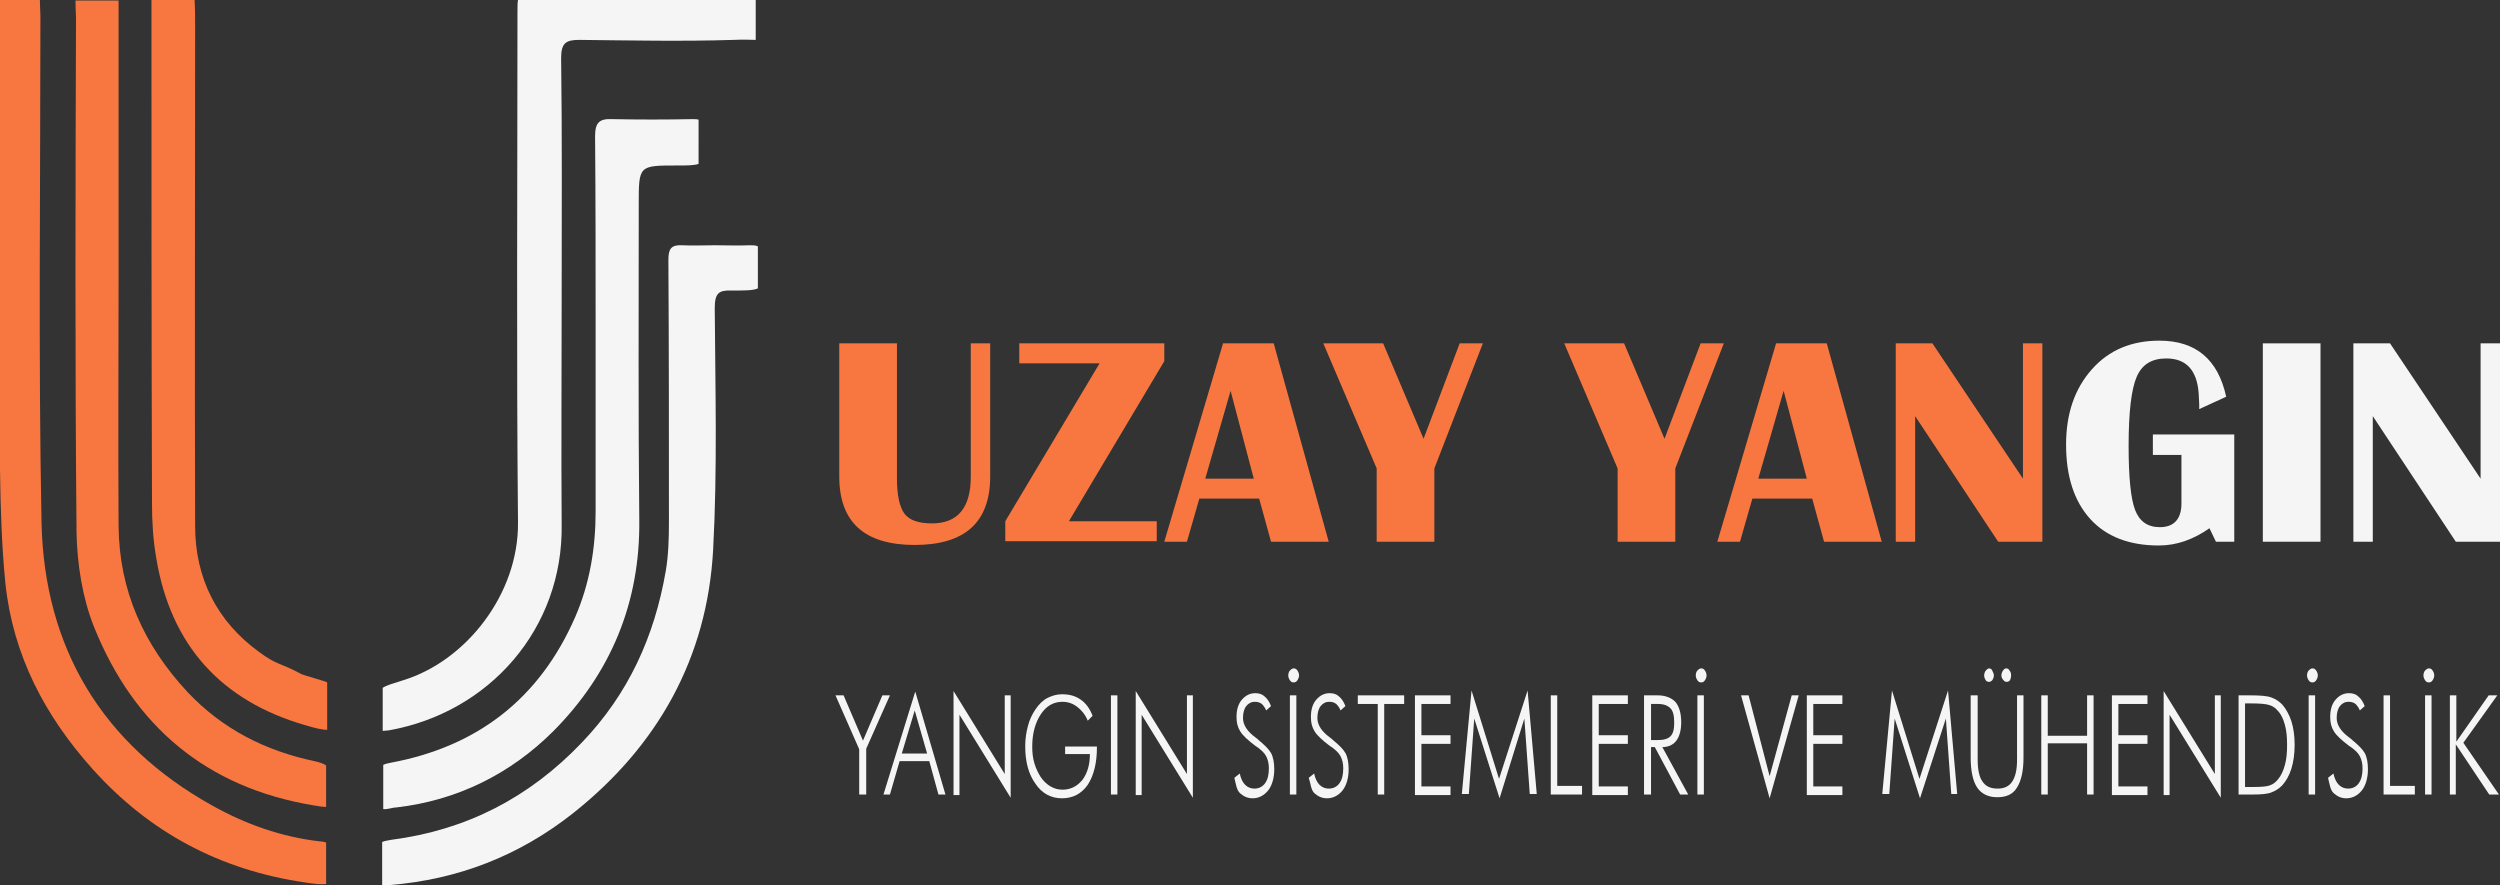 <?xml version="1.0" encoding="utf-8"?>
<!-- Generator: Adobe Illustrator 23.1.0, SVG Export Plug-In . SVG Version: 6.00 Build 0)  -->
<svg version="1.1" id="katman_1" xmlns="http://www.w3.org/2000/svg" xmlns:xlink="http://www.w3.org/1999/xlink" x="0px" y="0px"
	 viewBox="0 0 463.8 164.2" style="enable-background:new 0 0 463.8 164.2;" xml:space="preserve">
<rect x="0" y="0" width="463.8" height="164.2" fill="#333333" stroke="none"/>
<style type="text/css">
	.st0{fill:#F5F5F5;}
	.st1{fill:#F87740;}
</style>
<path class="st0" d="M96.1,0C96,0.5,96,1.3,96,2.5c0,31.5-0.2,63,0.1,94.5c0.1,13.2-9.6,25.6-21.3,29.2c-1.9,0.6-3,0.9-3.8,1.4v8
	c0.3,0,0.7-0.1,1.1-0.1c18.7-3.3,32.4-18.9,32.1-38.2c-0.1-14.1,0-28.2,0-42.3c0-14.8,0.1-29.5-0.1-44.3c0-2.8,1-3.3,3.4-3.3
	c9.5,0.1,19.1,0.3,28.6,0c2-0.1,3.3,0,4.1,0V0H96.1z"/>
<path class="st1" d="M39.3,149.4C19,138.1,8.2,120.2,7.7,96.9c-0.6-31.3-0.2-62.7-0.2-94C7.5,2.5,7.4,1,7.4,0H0c0,1.1,0,2.6,0,3
	c0,16.3,0,32.6,0,48.8C0,63.5-0.1,75.3,0,87c0.1,7.1,0.3,14.2,1,21.2c1.4,13.4,7.4,24.7,16.2,34.5c10.6,11.8,23.7,18.7,39.3,21
	c1.9,0.3,3.2,0.4,4,0.3v-7.7c-0.3-0.1-0.7-0.2-1.1-0.2C52.3,155.3,45.5,152.9,39.3,149.4z"/>
<path class="st1" d="M34.8,128.4c-8.1-8.7-12.7-18.8-12.8-30.8c-0.1-15.3,0-30.7,0-46l0,0c0-16.2,0-32.4,0-48.5c0-0.3,0-1.9,0-3h-8
	c0,1.1,0.1,2.8,0.1,3.1C14,35.1,13.9,67,14.2,98.8c0.1,5.8,1.1,12.1,3.2,17.4c7.4,18.5,20.9,29.9,40.7,33.2c1.1,0.2,1.9,0.3,2.4,0.3
	V142c-0.6-0.4-1.3-0.6-2.2-0.8C49.3,139.3,41.3,135.3,34.8,128.4z"/>
<path class="st0" d="M129.6,22.2c-0.3-0.1-0.7-0.1-1.2-0.1c-4.9,0.1-9.9,0.1-14.8,0c-2.4-0.1-3.2,0.6-3.2,3.2
	c0.1,11.7,0.1,23.5,0.1,35.2c0,11.5,0,22.9,0,34.4c0,6.8-1.1,13.4-3.8,19.6c-6.6,15.1-18.1,24-34.2,27c-0.5,0.1-1,0.2-1.4,0.4v8.2
	c0.8,0.1,1.7-0.3,2.4-0.3c11.3-1.3,21.2-6.2,29.2-14.2c10.6-10.7,16.1-23.8,15.9-39.2c-0.2-19.5-0.1-39-0.1-58.5
	c0-7.2,0-7.2,7.1-7.2c1.9,0,3.2,0,4-0.3V22.2z"/>
<path class="st0" d="M140.6,45.7c-0.4-0.2-0.9-0.2-1.5-0.2c-2.1,0.1-4.3,0-6.4,0c-2.1,0-4.1,0.1-6.2,0c-2-0.1-2.5,0.7-2.5,2.7
	c0.1,16.3,0.1,32.5,0.1,48.8c0,3-0.1,6.1-0.6,9c-2.1,12.1-6.9,22.7-15.5,31.7C98.2,148,86.5,154,72.6,155.8
	c-0.6,0.1-1.2,0.2-1.7,0.4v8c0.4,0.1,0.8,0.1,1.3,0c12.7-1,24.1-5.4,34.2-13.4c15.6-12.4,24.8-28.7,25.9-48.8
	c0.8-14.9,0.4-29.9,0.3-44.8c0-2.8,0.7-3.4,3.2-3.3c2.5,0,3.9,0,4.8-0.4L140.6,45.7L140.6,45.7z"/>
<path class="st1" d="M48,120.9c-7.7-5.6-11.8-13.6-11.8-23.3c-0.1-30.8,0-61.7,0-92.5c0-1.2,0-3.6-0.1-5.1h-8c0,0.8,0,1.9,0,2
	c0,30.5,0,60.9,0.1,91.4c0,3.4,0.2,6.8,0.8,10.2c2.7,16.2,12.1,26.4,27.5,30.9c2,0.6,3.3,0.9,4.2,0.9v-8.8c-0.2-0.2-4.7-1.4-4.9-1.6
	C51.7,122.8,51.5,123.5,48,120.9z"/>
<path class="st1" d="M183.7,63.7v24.7c0,8.5-4.7,12.7-14,12.7s-14-4.2-14-12.7V63.7h10.7v25c0,3.2,0.5,5.4,1.4,6.6s2.6,1.8,5.1,1.8
	c4.8,0,7.2-2.9,7.2-8.7V63.7H183.7z"/>
<path class="st1" d="M216,63.7V67l-17.7,29.7h16.3v3.7h-28.1v-3.7L204,67.4h-14.9v-3.7H216z"/>
<path class="st1" d="M236.3,63.7l10.2,36.8h-10.7l-2.2-8h-11.1l-2.3,8H216l10.9-36.8H236.3z M223.6,88.8h9l-4.3-16.3L223.6,88.8z"/>
<path class="st1" d="M275.1,63.7l-9,23.2v13.6h-10.7V86.9l-9.9-23.2h11.1l7.5,17.7l6.7-17.7H275.1z"/>
<path class="st1" d="M319.8,63.7l-9,23.2v13.6h-10.7V86.9l-9.9-23.2h11.1l7.5,17.7l6.7-17.7H319.8z"/>
<path class="st1" d="M338.9,63.7l10.2,36.8h-10.7l-2.2-8h-11.1l-2.3,8h-4.2l10.9-36.8H338.9z M326.2,88.8h9l-4.3-16.3L326.2,88.8z"
	/>
<path class="st1" d="M378.9,63.7v36.8h-8.2l-15.4-23.3v23.3h-3.6V63.7h6.8l16.8,25.1V63.7H378.9z"/>
<path class="st0" d="M399.4,80.6h15.1v19.9h-3.4l-1.2-2.5c-3,2.1-6.1,3.2-9.4,3.2c-5.4,0-9.7-1.6-12.7-4.9s-4.5-7.9-4.5-13.8
	c0-5.8,1.6-10.4,4.8-14s7.4-5.3,12.5-5.3c6.8,0,10.9,3.5,12.4,10.4l-5,2.3V75l-0.1-2c-0.3-4.3-2.3-6.5-6-6.5c-2.7,0-4.5,1.1-5.5,3.4
	s-1.5,6.6-1.5,12.8c0,5.9,0.4,9.8,1.2,11.9c0.8,2.1,2.3,3.2,4.6,3.2c2.6,0,4-1.5,4-4.4v-9h-5.3V80.6z"/>
<path class="st0" d="M430.5,63.7v36.8h-10.7V63.7H430.5z"/>
<path class="st0" d="M463.8,63.7v36.8h-8.2l-15.4-23.3v23.3h-3.6V63.7h6.8l16.8,25.1V63.7H463.8z"/>
<g>
	<path class="st0" d="M159.4,147.4V139l-4.4-10h1.5l3.6,8.4l3.6-8.4h1.4l-4.4,9.9v8.5H159.4z"/>
	<path class="st0" d="M163.9,147.4l5.9-19.1l5.6,19.1h-1.3l-1.7-6.2h-5.5l-1.8,6.2H163.9z M167.3,139.8h4.7l-2.3-8L167.3,139.8z"/>
	<path class="st0" d="M176.9,147.4v-19.2l9.5,15.4V129h1.1v19l-9.5-15.4v14.9h-1.1V147.4z"/>
	<path class="st0" d="M201.8,133.7c-0.5-1.2-1.2-2-2-2.6s-1.7-0.9-2.7-0.9c-1.7,0-3,0.8-4,2.3s-1.6,3.5-1.6,6c0,1.1,0.1,2.1,0.4,3.1
		c0.3,1,0.7,1.8,1.2,2.6c0.5,0.7,1.1,1.3,1.8,1.7s1.4,0.6,2.2,0.6c1.5,0,2.7-0.6,3.7-1.8c0.9-1.2,1.4-2.8,1.4-4.8h-4.6v-1.4h5.9v0.2
		c0,2.9-0.6,5.2-1.7,6.9c-1.2,1.7-2.8,2.5-4.8,2.5s-3.7-0.9-4.9-2.7c-1.3-1.8-1.9-4.1-1.9-7c0-1.3,0.2-2.6,0.5-3.7
		c0.3-1.2,0.8-2.2,1.4-3.1c0.6-0.9,1.4-1.7,2.2-2.1s1.7-0.7,2.7-0.7c1.4,0,2.5,0.3,3.5,1s1.7,1.7,2.2,3L201.8,133.7z"/>
	<path class="st0" d="M206.1,147.4V129h1.2v18.4H206.1z"/>
	<path class="st0" d="M210.7,147.4v-19.2l9.5,15.4V129h1.1v19l-9.5-15.4v14.9h-1.1V147.4z"/>
	<path class="st0" d="M229,144.3l1-0.8c0.2,0.9,0.5,1.6,1,2.1s1.1,0.7,1.7,0.7c0.8,0,1.5-0.3,2-1s0.7-1.6,0.7-2.8
		c0-0.9-0.2-1.6-0.5-2.2s-1-1.3-2.1-2c-1.3-1-2.2-1.8-2.7-2.6s-0.7-1.6-0.7-2.7c0-1.3,0.3-2.4,1-3.2s1.5-1.2,2.5-1.2
		c0.7,0,1.3,0.2,1.7,0.6c0.5,0.4,0.9,1,1.2,1.8l-0.9,0.8c-0.2-0.5-0.5-0.9-0.8-1.2c-0.4-0.3-0.8-0.4-1.3-0.4c-0.7,0-1.2,0.3-1.6,0.8
		c-0.4,0.5-0.6,1.3-0.6,2.2c0,1.3,0.8,2.5,2.3,3.6c0.3,0.2,0.5,0.4,0.6,0.5c1.1,0.9,1.9,1.7,2.3,2.4s0.6,1.8,0.6,3
		c0,1.6-0.4,3-1.1,3.9s-1.7,1.5-2.9,1.5c-0.9,0-1.6-0.3-2.3-0.9S229.3,145.5,229,144.3z"/>
	<path class="st0" d="M239,125.3c0-0.3,0.1-0.7,0.3-0.9s0.4-0.4,0.7-0.4s0.5,0.1,0.7,0.4s0.3,0.6,0.3,0.9s-0.1,0.6-0.3,0.9
		s-0.4,0.4-0.7,0.4s-0.5-0.1-0.7-0.4S239,125.6,239,125.3z M239.3,147.4V129h1.2v18.4H239.3z"/>
	<path class="st0" d="M242.8,144.3l1-0.8c0.2,0.9,0.5,1.6,1,2.1s1.1,0.7,1.7,0.7c0.8,0,1.5-0.3,2-1s0.7-1.6,0.7-2.8
		c0-0.9-0.2-1.6-0.5-2.2s-1-1.3-2.1-2c-1.3-1-2.2-1.8-2.7-2.6s-0.7-1.6-0.7-2.7c0-1.3,0.3-2.4,1-3.2s1.5-1.2,2.5-1.2
		c0.7,0,1.3,0.2,1.7,0.6c0.5,0.4,0.9,1,1.2,1.8l-0.9,0.8c-0.2-0.5-0.5-0.9-0.8-1.2c-0.4-0.3-0.8-0.4-1.3-0.4c-0.7,0-1.2,0.3-1.6,0.8
		c-0.4,0.5-0.6,1.3-0.6,2.2c0,1.3,0.8,2.5,2.3,3.6c0.3,0.2,0.5,0.4,0.6,0.5c1.1,0.9,1.9,1.7,2.3,2.4s0.6,1.8,0.6,3
		c0,1.6-0.4,3-1.1,3.9s-1.7,1.5-2.9,1.5c-0.9,0-1.6-0.3-2.3-0.9S243.2,145.5,242.8,144.3z"/>
	<path class="st0" d="M255.6,147.4v-16.8h-3.7V129h8.6v1.6h-3.7v16.8L255.6,147.4L255.6,147.4z"/>
	<path class="st0" d="M262.5,147.4V129h6.6v1.6h-5.4v5.8h5.4v1.6h-5.4v7.9h5.4v1.6h-6.6V147.4z"/>
	<path class="st0" d="M278.2,148.1l-4.7-14.8l-1,14h-1.3l1.8-19.2l5.1,16.4l5.3-16.4l1.7,19.2h-1.3l-1-14L278.2,148.1z"/>
	<path class="st0" d="M287.7,147.4V129h1.2v16.8h4.6v1.6L287.7,147.4L287.7,147.4z"/>
	<path class="st0" d="M295.4,147.4V129h6.6v1.6h-5.4v5.8h5.4v1.6h-5.4v7.9h5.4v1.6h-6.6V147.4z"/>
	<path class="st0" d="M313.2,147.4h-1.5l-4.7-8.8h-0.7v8.8H305V129h2.5c1.4,0,2.5,0.4,3.3,1.2c0.7,0.8,1.1,2.1,1.1,3.8
		c0,1.4-0.3,2.6-0.9,3.4s-1.5,1.2-2.6,1.2L313.2,147.4z M306.3,130.5v6.8h1.2c1.1,0,1.9-0.2,2.4-0.7s0.7-1.3,0.7-2.5
		c0-1.3-0.2-2.2-0.7-2.7s-1.2-0.8-2.3-0.8h-1.3V130.5z"/>
	<path class="st0" d="M314.6,125.3c0-0.3,0.1-0.7,0.3-0.9s0.4-0.4,0.7-0.4c0.3,0,0.5,0.1,0.7,0.4s0.3,0.6,0.3,0.9s-0.1,0.6-0.3,0.9
		s-0.4,0.4-0.7,0.4s-0.5-0.1-0.7-0.4S314.6,125.6,314.6,125.3z M314.9,147.4V129h1.2v18.4H314.9z"/>
	<path class="st0" d="M328.3,148.1L323,129h1.4l3.9,15l4.1-15h1.3L328.3,148.1z"/>
	<path class="st0" d="M335.2,147.4V129h6.6v1.6h-5.4v5.8h5.4v1.6h-5.4v7.9h5.4v1.6h-6.6V147.4z"/>
	<path class="st0" d="M356.2,148.1l-4.7-14.8l-1,14h-1.3l1.8-19.2l5.1,16.4l5.3-16.4l1.7,19.2H362l-1-14L356.2,148.1z"/>
	<path class="st0" d="M365.7,129h1.2v12c0,1.8,0.3,3.2,0.9,4c0.6,0.9,1.5,1.3,2.8,1.3c1.2,0,2.1-0.4,2.7-1.3c0.6-0.9,0.9-2.2,0.9-4
		v-12h1.2v11.5c0,2.5-0.4,4.3-1.2,5.6s-2,1.8-3.7,1.8c-1.6,0-2.9-0.6-3.7-1.8s-1.2-3.1-1.2-5.6V129H365.7z M368.1,125.3
		c0-0.3,0.1-0.6,0.3-0.9c0.2-0.2,0.4-0.4,0.6-0.4s0.5,0.1,0.6,0.4s0.3,0.5,0.3,0.9c0,0.3-0.1,0.6-0.3,0.9c-0.2,0.2-0.4,0.3-0.6,0.3
		s-0.5-0.1-0.6-0.3C368.2,125.9,368.1,125.6,368.1,125.3z M371.3,125.3c0-0.3,0.1-0.6,0.3-0.9s0.4-0.4,0.6-0.4s0.5,0.1,0.6,0.4
		c0.2,0.2,0.3,0.5,0.3,0.9s-0.1,0.6-0.2,0.9c-0.2,0.2-0.4,0.3-0.6,0.3s-0.5-0.1-0.6-0.3C371.4,125.9,371.3,125.6,371.3,125.3z"/>
	<path class="st0" d="M378.7,147.4V129h1.2v7.5h7.3V129h1.2v18.4h-1.2v-9.5h-7.3v9.5H378.7z"/>
	<path class="st0" d="M391.8,147.4V129h6.6v1.6H393v5.8h5.4v1.6H393v7.9h5.4v1.6h-6.6V147.4z"/>
	<path class="st0" d="M401.4,147.4v-19.2l9.5,15.4V129h1.1v19l-9.5-15.4v14.9h-1.1V147.4z"/>
	<path class="st0" d="M415.3,147.4V129h2.1c1.9,0,3.2,0.1,4,0.4c0.8,0.3,1.4,0.7,2,1.3c0.7,0.8,1.3,1.9,1.7,3.1
		c0.4,1.3,0.6,2.7,0.6,4.4c0,1.6-0.2,3.1-0.6,4.4c-0.4,1.3-1,2.3-1.7,3.1c-0.6,0.6-1.2,1-2,1.3c-0.7,0.3-1.9,0.4-3.6,0.4h-0.4H415.3
		z M416.5,146h1.7c1.4,0,2.4-0.1,2.9-0.3c0.6-0.2,1.1-0.6,1.5-1.1c0.6-0.7,1-1.6,1.3-2.7s0.4-2.3,0.4-3.7s-0.1-2.6-0.4-3.7
		c-0.3-1.1-0.7-2-1.3-2.6c-0.4-0.5-0.9-0.9-1.6-1.1c-0.6-0.2-1.7-0.3-3.2-0.3h-0.2h-1.1L416.5,146L416.5,146z"/>
	<path class="st0" d="M428,125.3c0-0.3,0.1-0.7,0.3-0.9s0.4-0.4,0.7-0.4c0.3,0,0.5,0.1,0.7,0.4s0.3,0.6,0.3,0.9s-0.1,0.6-0.3,0.9
		s-0.4,0.4-0.7,0.4s-0.5-0.1-0.7-0.4S428,125.6,428,125.3z M428.3,147.4V129h1.2v18.4H428.3z"/>
	<path class="st0" d="M431.9,144.3l1-0.8c0.2,0.9,0.5,1.6,1,2.1s1.1,0.7,1.7,0.7c0.8,0,1.5-0.3,2-1s0.7-1.6,0.7-2.8
		c0-0.9-0.2-1.6-0.5-2.2s-1-1.3-2.1-2c-1.3-1-2.2-1.8-2.7-2.6s-0.7-1.6-0.7-2.7c0-1.3,0.3-2.4,1-3.2s1.5-1.2,2.5-1.2
		c0.7,0,1.3,0.2,1.7,0.6c0.5,0.4,0.9,1,1.2,1.8l-0.9,0.8c-0.2-0.5-0.5-0.9-0.8-1.2c-0.4-0.3-0.8-0.4-1.3-0.4c-0.7,0-1.2,0.3-1.6,0.8
		s-0.6,1.3-0.6,2.2c0,1.3,0.8,2.5,2.3,3.6c0.3,0.2,0.5,0.4,0.6,0.5c1.1,0.9,1.9,1.7,2.3,2.4s0.6,1.8,0.6,3c0,1.6-0.4,3-1.1,3.9
		s-1.7,1.5-2.9,1.5c-0.9,0-1.6-0.3-2.3-0.9S432.2,145.5,431.9,144.3z"/>
	<path class="st0" d="M442.2,147.4V129h1.2v16.8h4.6v1.6L442.2,147.4L442.2,147.4z"/>
	<path class="st0" d="M449.6,125.3c0-0.3,0.1-0.7,0.3-0.9s0.4-0.4,0.7-0.4c0.3,0,0.5,0.1,0.7,0.4s0.3,0.6,0.3,0.9s-0.1,0.6-0.3,0.9
		s-0.4,0.4-0.7,0.4s-0.5-0.1-0.7-0.4S449.6,125.6,449.6,125.3z M449.9,147.4V129h1.2v18.4H449.9z"/>
	<path class="st0" d="M454.5,147.4V129h1.2v8.6l6-8.6h1.6l-6.3,8.8l6.6,9.6h-1.8l-6.2-9.3v9.3L454.5,147.4L454.5,147.4z"/>
</g>
</svg>
